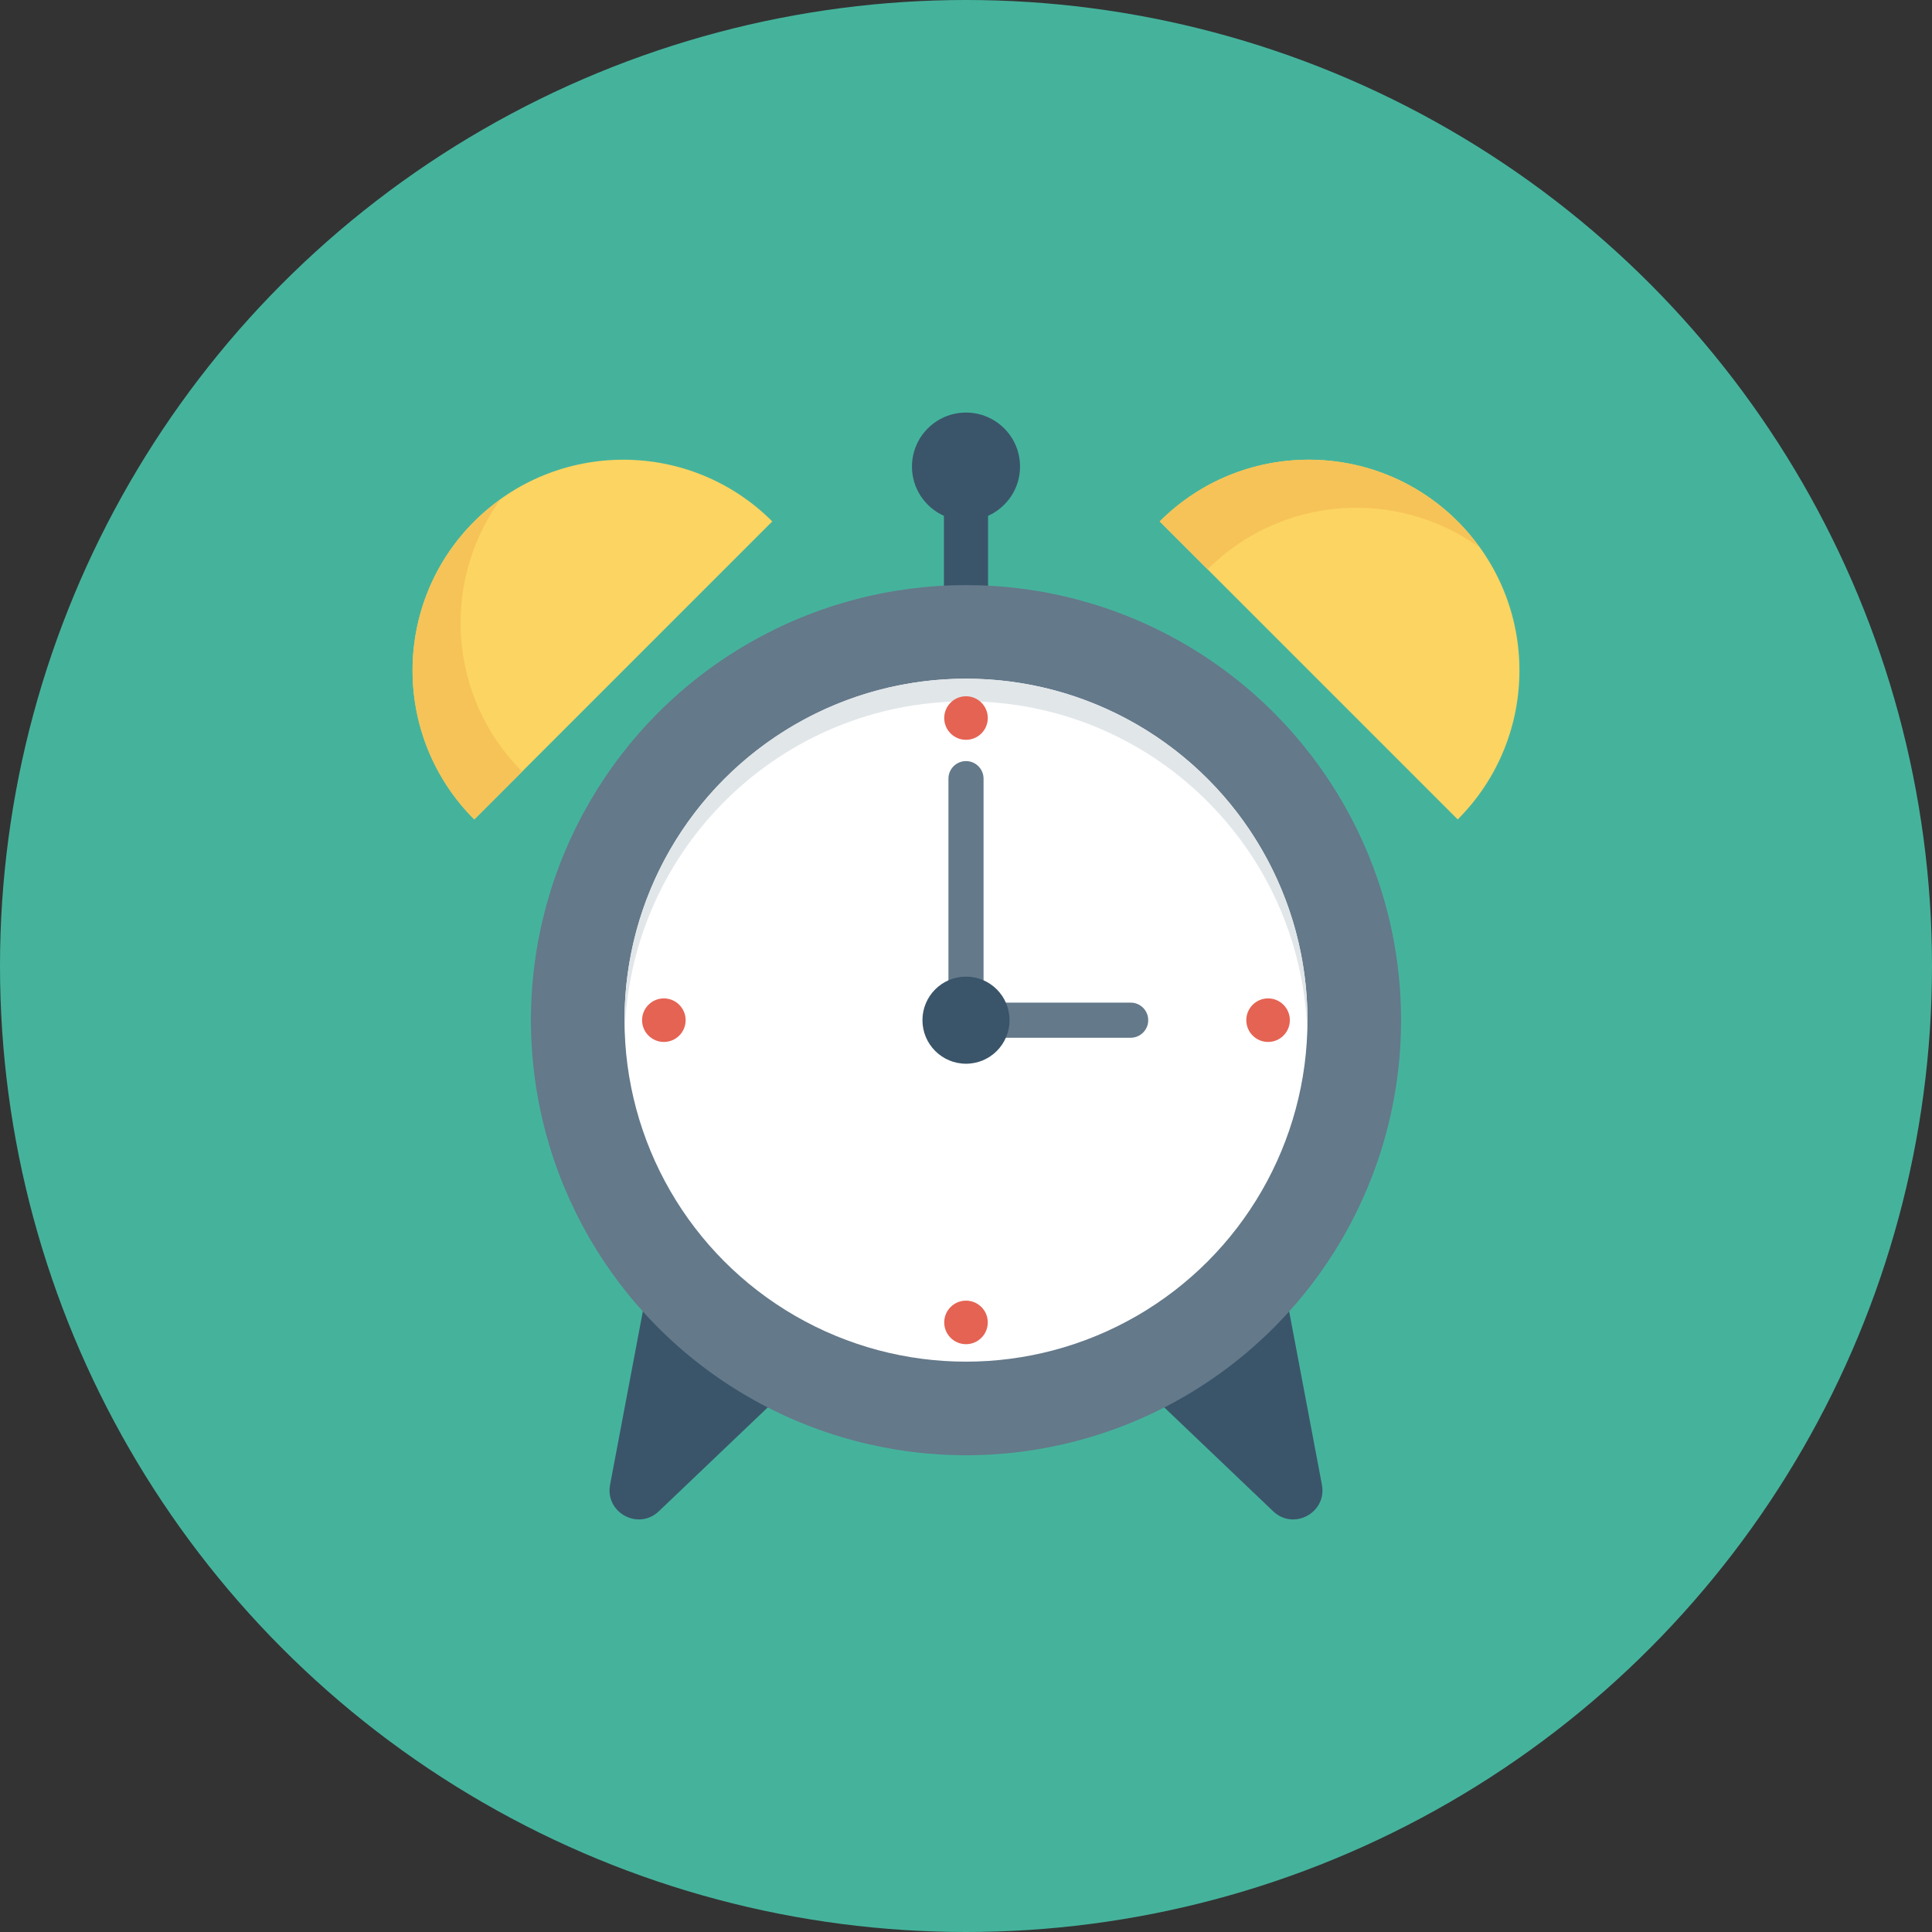 <?xml version="1.0" encoding="UTF-8"?> <!-- Generator: Adobe Illustrator 19.0.0, SVG Export Plug-In . SVG Version: 6.00 Build 0) --> <svg xmlns="http://www.w3.org/2000/svg" xmlns:xlink="http://www.w3.org/1999/xlink" id="Capa_1" x="0px" y="0px" viewBox="0 0 491.52 491.52" style="enable-background:new 0 0 491.52 491.52;" xml:space="preserve"><rect x="0" y="0" width="491.52" height="491.52" fill="#333333" stroke="none"/> <circle style="fill:#45B39C;" cx="245.76" cy="245.76" r="245.76"></circle> <g> <path style="fill:#3A556A;" d="M259.51,118.709c0-7.593-6.156-13.749-13.75-13.749c-7.592,0-13.749,6.156-13.749,13.749 c0,5.588,3.347,10.376,8.135,12.527v20.994h11.229v-20.994C256.162,129.085,259.51,124.298,259.51,118.709z"></path> <path style="fill:#3A556A;" d="M291.333,353.418l32.567,31.064c5.217,4.976,13.748,0.339,12.41-6.745l-10.369-54.884"></path> <path style="fill:#3A556A;" d="M200.187,353.418l-32.567,31.064c-5.217,4.976-13.748,0.339-12.41-6.745l10.369-54.884"></path> </g> <circle style="fill:#64798A;" cx="245.76" cy="259.543" r="110.689"></circle> <circle style="fill:#FFFFFF;" cx="245.76" cy="259.543" r="86.876"></circle> <path style="fill:#E1E6E9;" d="M245.76,178.43c47.013,0,85.279,37.351,86.802,83.995c0.031-0.958,0.072-1.914,0.072-2.88 c0-47.98-38.895-86.875-86.875-86.875c-47.98,0-86.875,38.895-86.875,86.875c0,0.966,0.041,1.922,0.073,2.88 C160.481,215.782,198.746,178.43,245.76,178.43z"></path> <path style="fill:#FCD462;" d="M370.859,132.656c-20.935-20.935-54.877-20.935-75.812,0l75.812,75.812 C391.794,187.533,391.794,153.591,370.859,132.656z"></path> <path style="fill:#F6C358;" d="M370.859,132.656c2.079,2.079,3.892,4.316,5.558,6.626c-20.952-15.111-50.33-13.297-69.185,5.558 l-12.185-12.185C315.982,111.721,349.924,111.721,370.859,132.656z"></path> <path style="fill:#FCD462;" d="M120.661,132.656c20.935-20.935,54.877-20.935,75.812,0l-75.812,75.812 C99.726,187.533,99.726,153.591,120.661,132.656z"></path> <path style="fill:#F6C358;" d="M120.661,132.656c2.079-2.079,4.316-3.892,6.626-5.558c-15.111,20.952-13.297,50.33,5.558,69.185 l-12.185,12.185C99.726,187.533,99.726,153.591,120.661,132.656z"></path> <g> <path style="fill:#64798A;" d="M245.76,193.63c-2.467,0-4.467,2-4.467,4.467v65.454h8.934v-65.454 C250.227,195.63,248.227,193.63,245.76,193.63z"></path> <path style="fill:#64798A;" d="M287.652,255.078h-45.77c0.111,3.022-0.028,6.005-0.395,8.935h46.164c2.467,0,4.467-2,4.467-4.468 C292.119,257.078,290.12,255.078,287.652,255.078z"></path> </g> <circle style="fill:#3A556A;" cx="245.76" cy="259.543" r="11.08"></circle> <g> <circle style="fill:#E56353;" cx="245.76" cy="336.435" r="5.54"></circle> <circle style="fill:#E56353;" cx="245.76" cy="182.676" r="5.54"></circle> <circle style="fill:#E56353;" cx="168.893" cy="259.543" r="5.54"></circle> <circle style="fill:#E56353;" cx="322.611" cy="259.543" r="5.54"></circle> </g> <g> </g> <g> </g> <g> </g> <g> </g> <g> </g> <g> </g> <g> </g> <g> </g> <g> </g> <g> </g> <g> </g> <g> </g> <g> </g> <g> </g> <g> </g> </svg> 